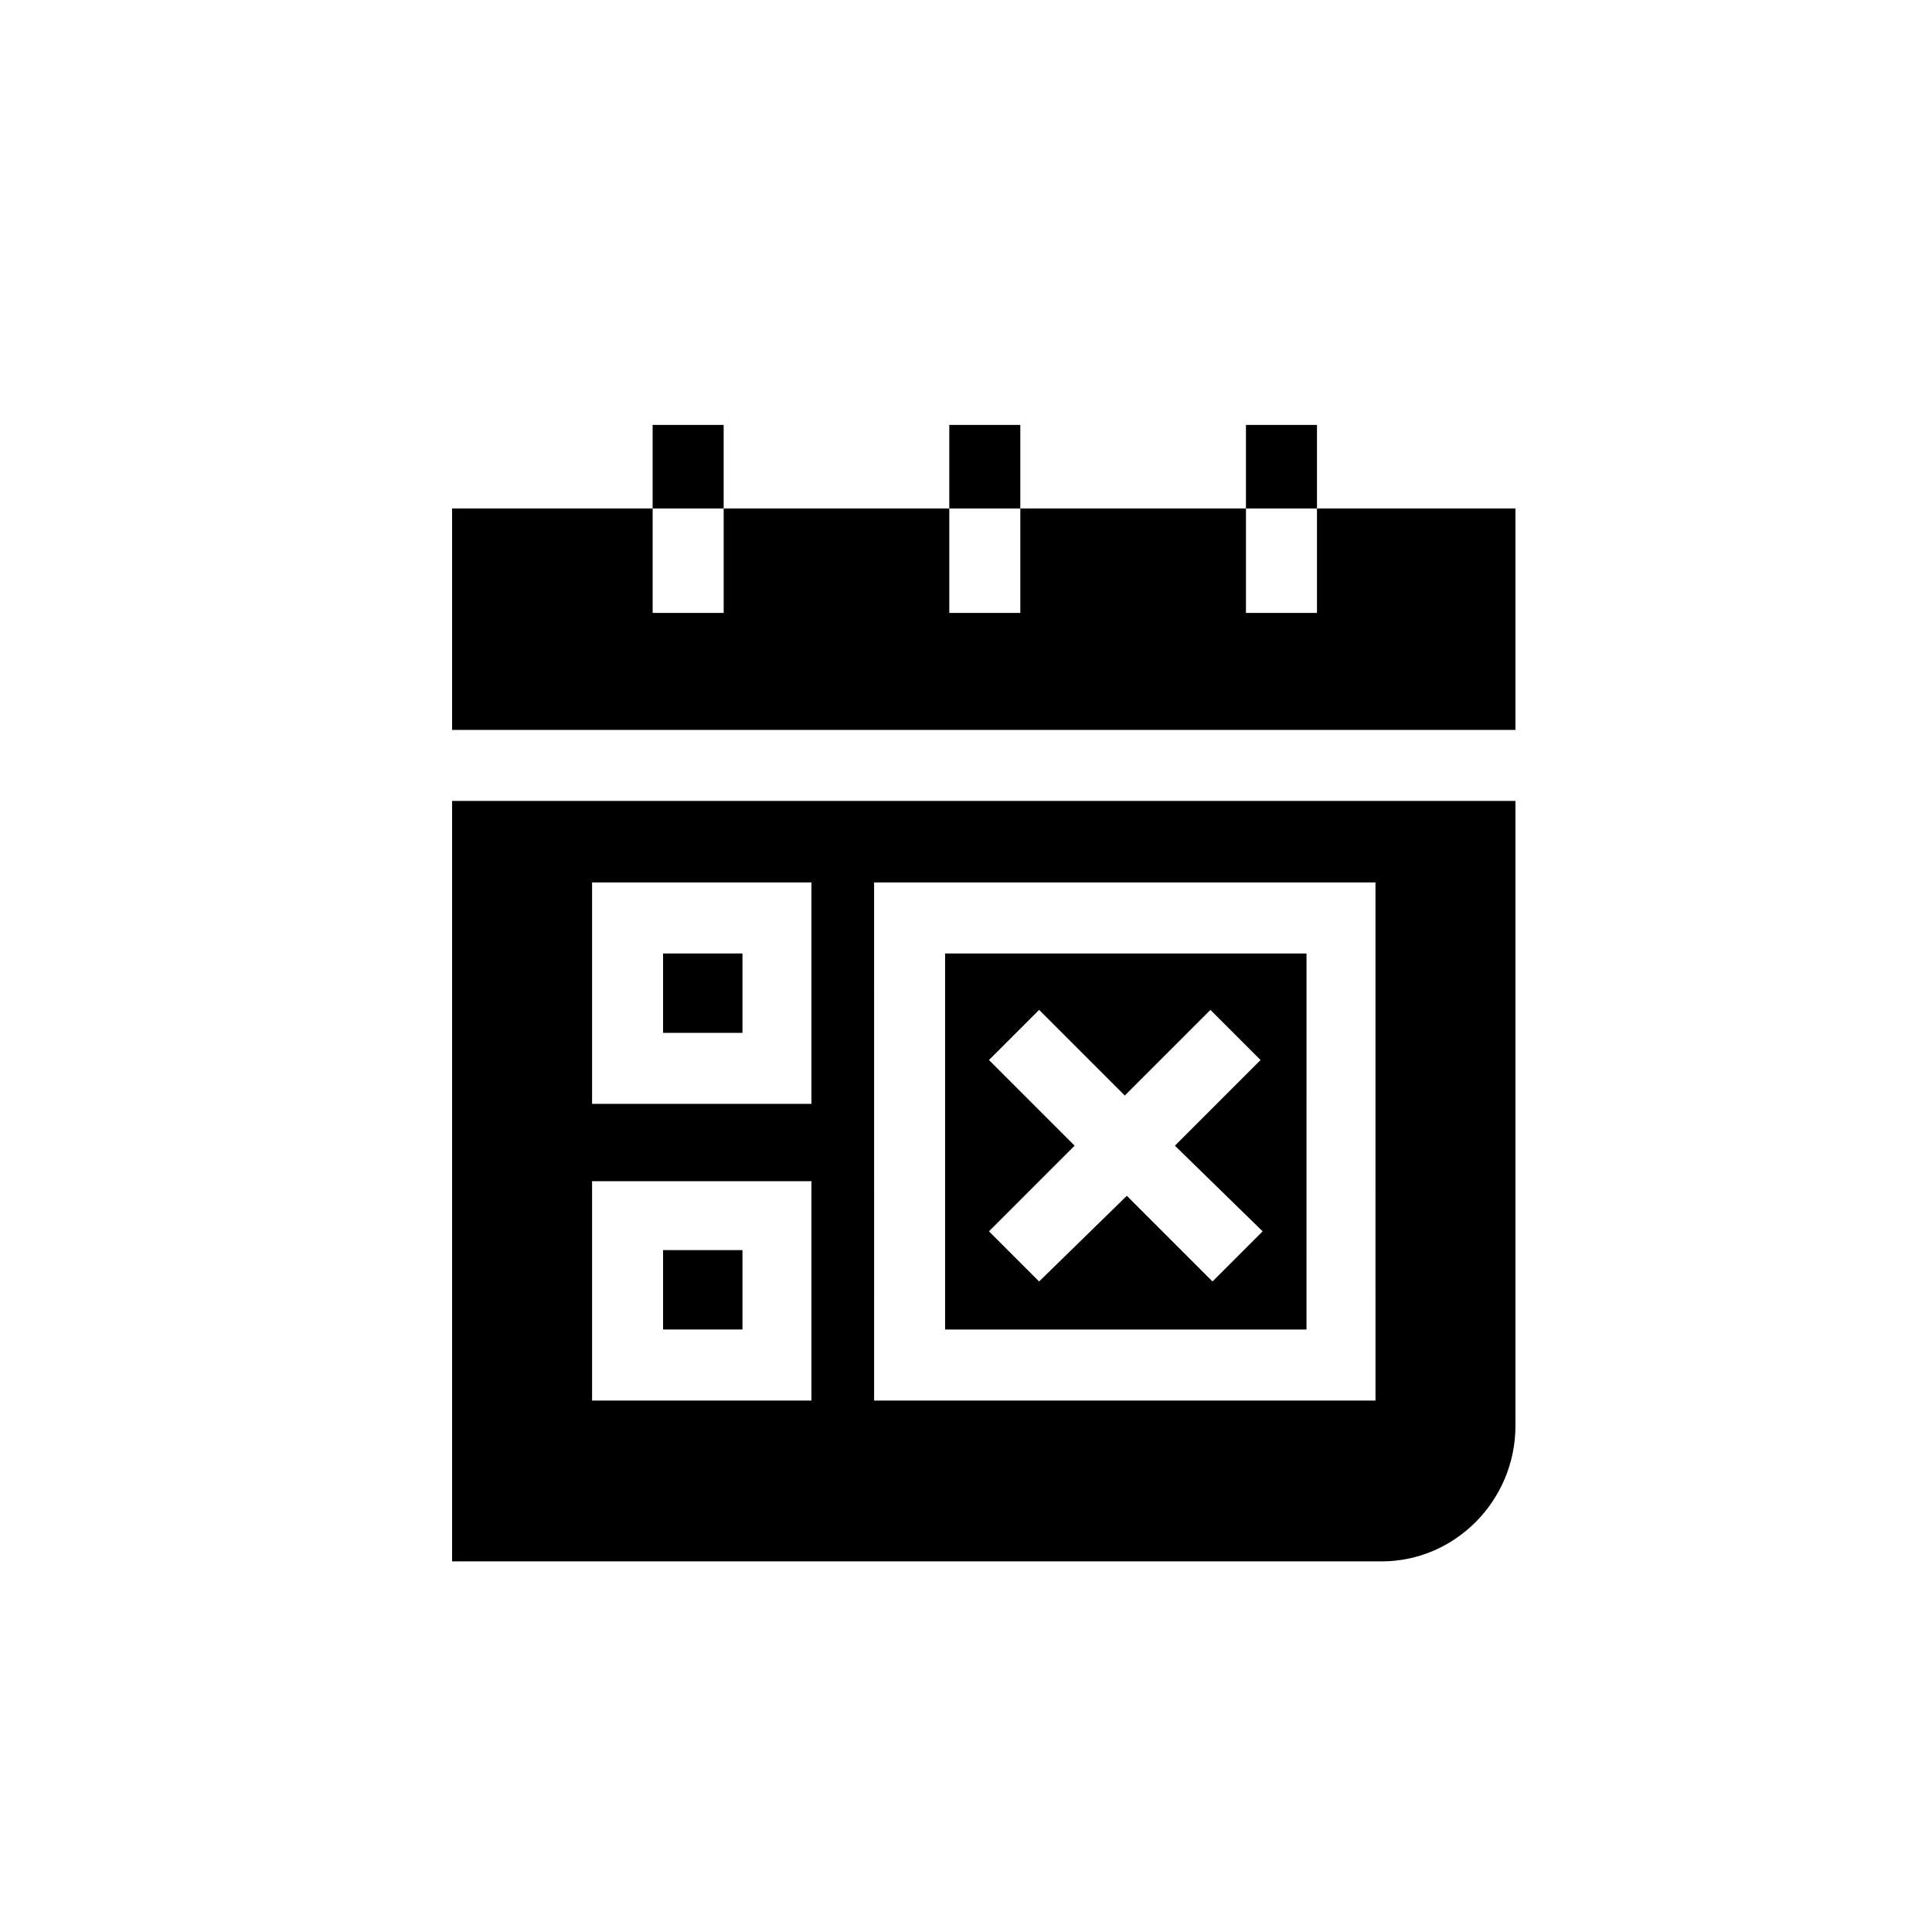 <?xml version="1.0" encoding="UTF-8"?>
<!-- Uploaded to: ICON Repo, www.svgrepo.com, Generator: ICON Repo Mixer Tools -->
<svg fill="#000000" width="800px" height="800px" version="1.1" viewBox="144 144 512 512" xmlns="http://www.w3.org/2000/svg">
 <g>
  <path d="m545.61 278.75h-52.598v27.68h-18.82v-27.68h-59.793v27.68h-18.824v-27.68h-59.793v27.68h-18.824v-27.68h-53.148v58.684h281.8z"/>
  <path d="m545.61 521.8v-165.54h-281.8v201.52h246.37c19.379 0 35.434-16.055 35.434-35.988zm-186.57-6.641h-58.133v-58.133h58.133zm0-78.617h-58.133v-58.688h58.133zm149.48 78.617h-132.87l-0.004-137.3h132.87z"/>
  <path d="m319.72 475.29h21.039v21.039h-21.039z"/>
  <path d="m490.24 396.68h-95.781v99.656h95.777zm-11.629 73.633-13.289 13.289-22.699-22.699-23.25 22.699-13.289-13.289 22.699-22.699-22.695-22.695 13.289-13.289 22.699 22.699 22.699-22.699 13.289 13.289-22.699 22.699z"/>
  <path d="m319.72 396.68h21.039v21.039h-21.039z"/>
  <path d="m316.95 256.61h18.824v22.145h-18.824z"/>
  <path d="m395.57 256.61h18.824v22.145h-18.824z"/>
  <path d="m474.19 256.61h18.824v22.145h-18.824z"/>
 </g>
</svg>